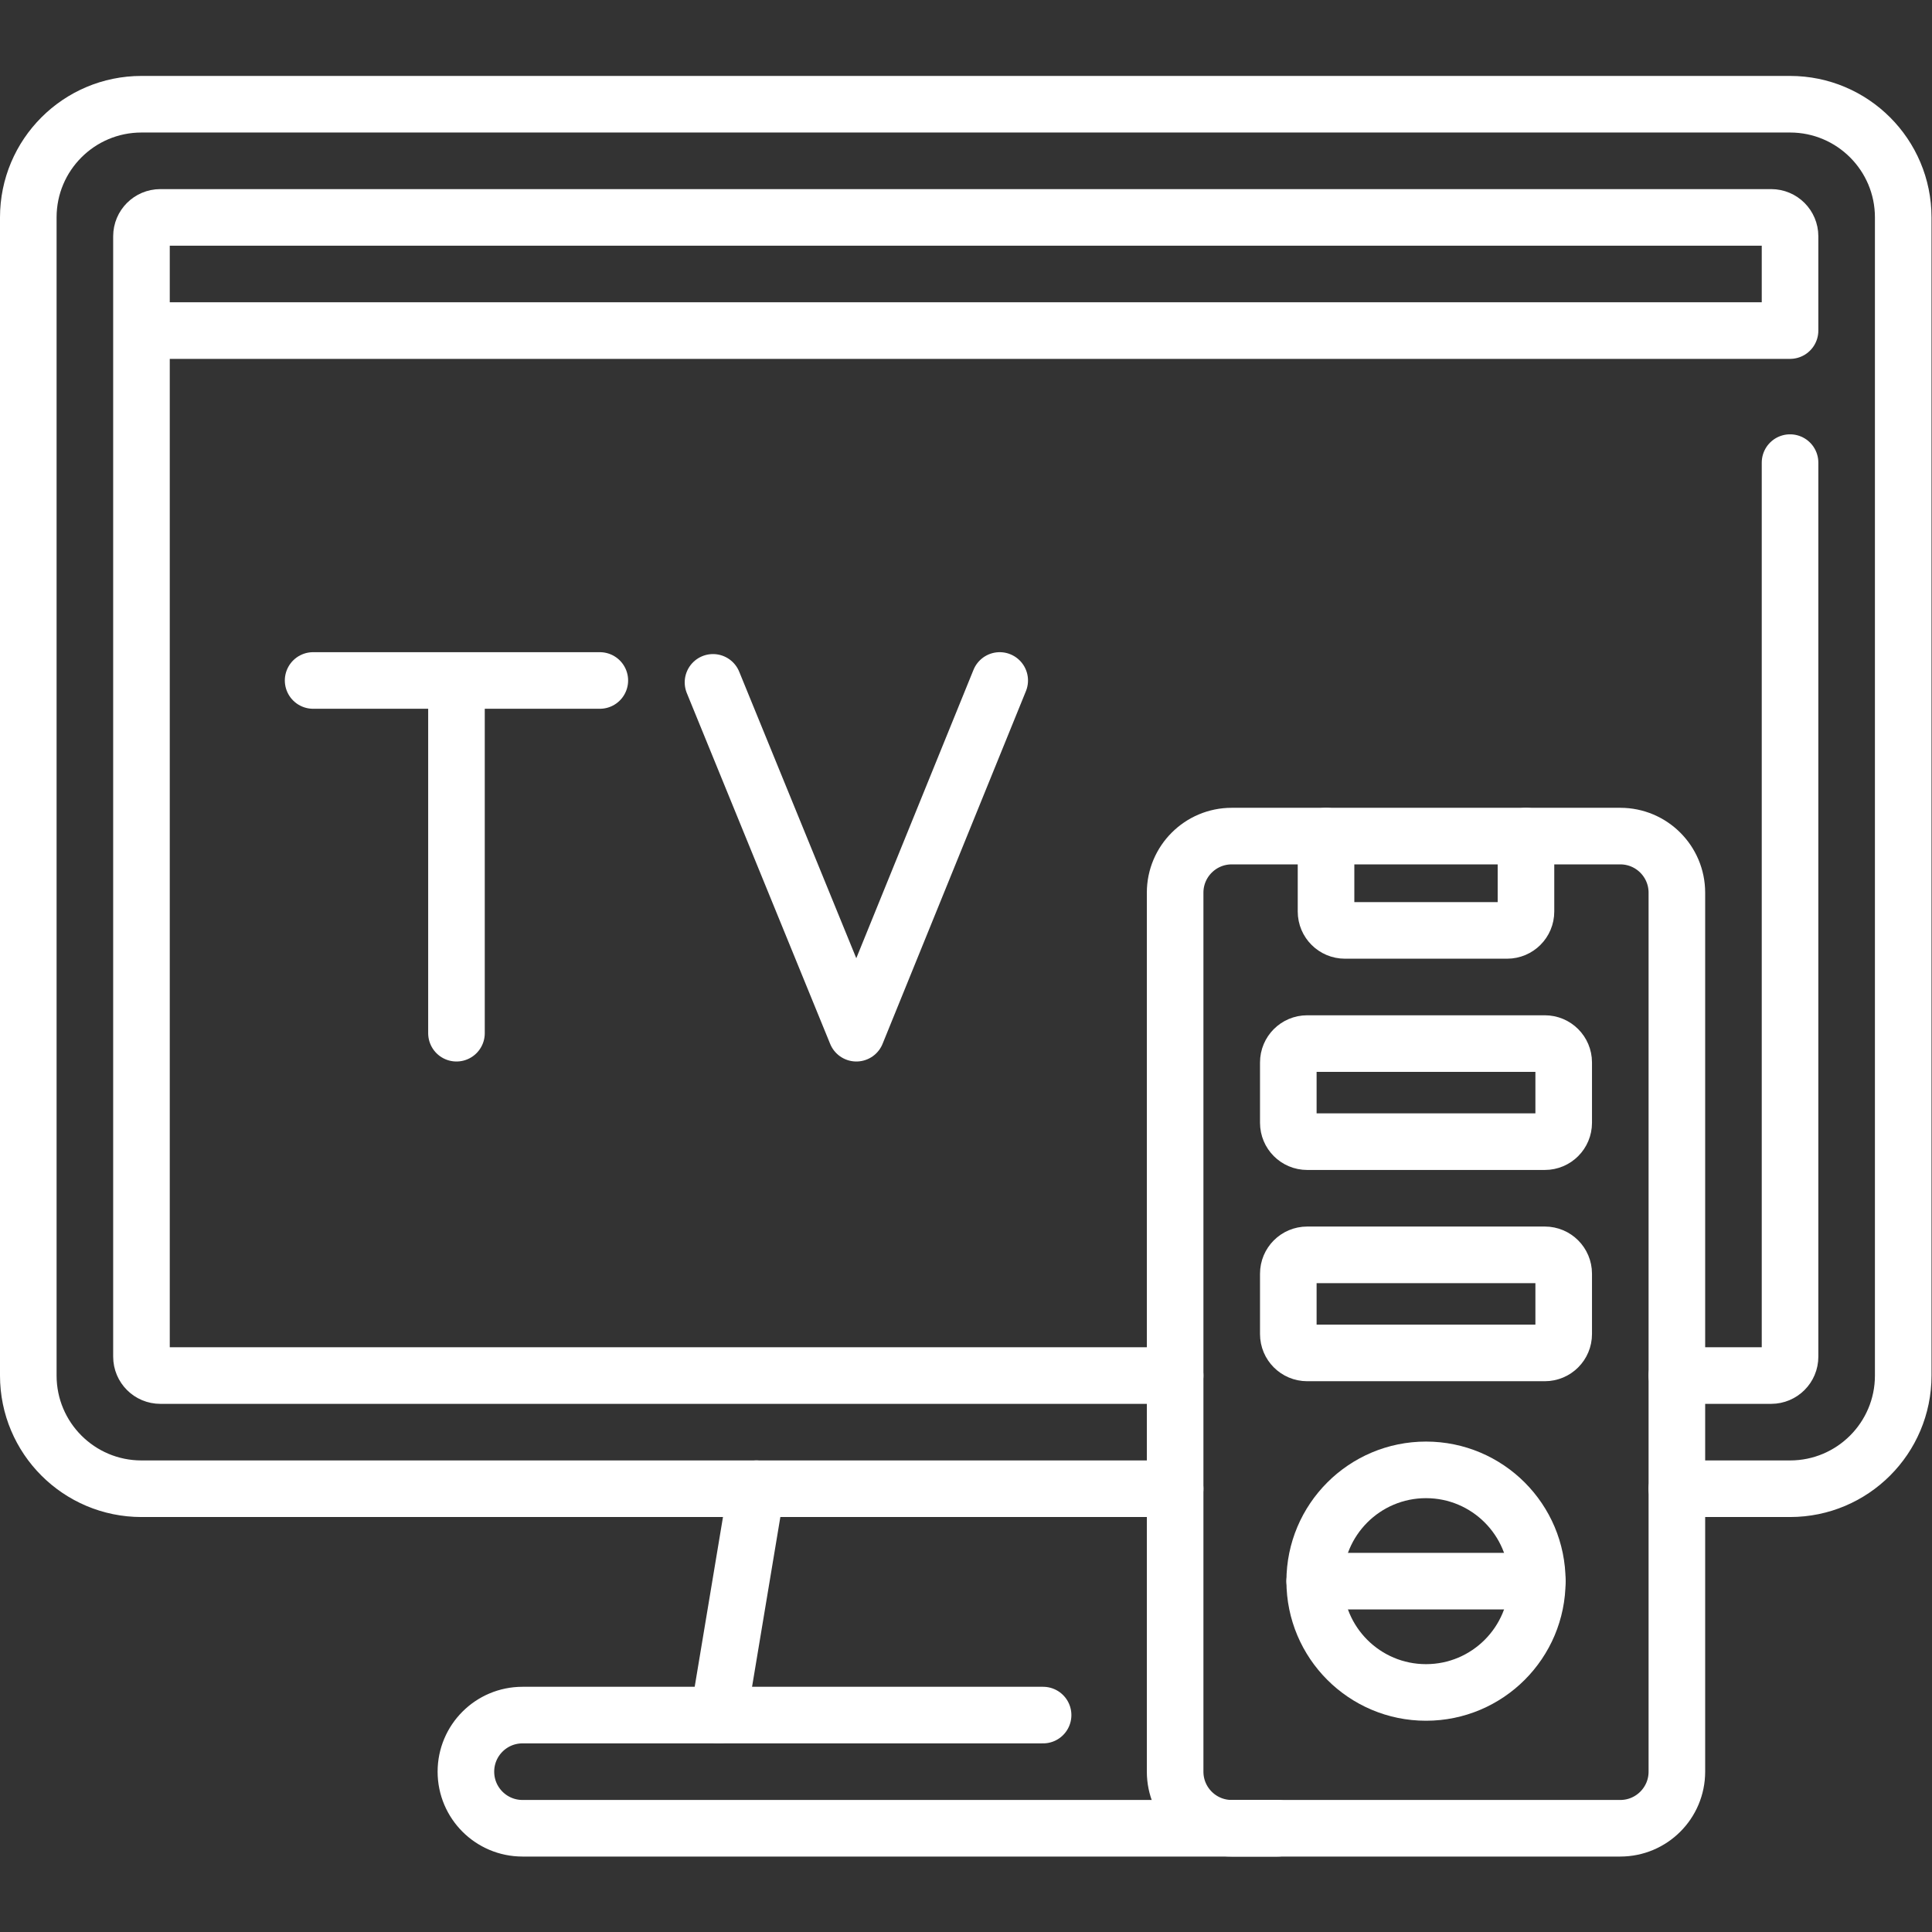 <svg version="1.1" id="svg2250" xml:space="preserve" width="300" height="300" viewBox="0 0 682.667 682.667" xmlns="http://www.w3.org/2000/svg" xmlns:svg="http://www.w3.org/2000/svg" xmlns:xlink="http://www.w3.org/1999/xlink" xmlns:svgjs="http://svgjs.dev/svgjs"><rect x="0" y="0" width="682.667" height="682.667" fill="#333333" stroke="none"/><g width="100%" height="100%" transform="matrix(1,0,0,1,0,0)"><defs id="defs2254"><clipPath clipPathUnits="userSpaceOnUse" id="clipPath2264"><path d="M 0,512 H 512 V 0 H 0 Z" id="path2262" fill="#ffffff" fill-opacity="1" data-original-color="#000000ff" stroke="none" stroke-opacity="1"/></clipPath></defs><g id="g2256" transform="matrix(1.333,0,0,-1.333,0,682.667)"><g id="g2258"><g id="g2260" clip-path="url(#clipPath2264)"><g id="g2266" transform="translate(311.5,117.5)"><path d="m 0,0 h -274 c -16.569,0 -30,13.431 -30,30 v 307 c 0,16.569 13.431,30 30,30 h 437 c 16.569,0 30,-13.431 30,-30 V 30 C 193,13.431 179.569,0 163,0 h -30" style="stroke-linecap: round; stroke-linejoin: round; stroke-miterlimit: 10; stroke-dasharray: none;" id="path2268" fill="none" fill-opacity="1" stroke="#ffffff" stroke-opacity="1" data-original-stroke-color="#000000ff" stroke-width="15" data-original-stroke-width="15"/></g><g id="g2270" transform="translate(474.5,389.5)"><path d="m 0,0 v -237 c 0,-2.761 -2.239,-5 -5,-5 h -25" style="stroke-linecap: round; stroke-linejoin: round; stroke-miterlimit: 10; stroke-dasharray: none;" id="path2272" fill="none" fill-opacity="1" stroke="#ffffff" stroke-opacity="1" data-original-stroke-color="#000000ff" stroke-width="15" data-original-stroke-width="15"/></g><g id="g2274" transform="translate(338.667,27.5)"><path d="m 0,0 h -200.167 c -8.284,0 -15,6.716 -15,15 v 0 c 0,8.284 6.716,15 15,15 h 138" style="stroke-linecap: round; stroke-linejoin: round; stroke-miterlimit: 10; stroke-dasharray: none;" id="path2276" fill="none" fill-opacity="1" stroke="#ffffff" stroke-opacity="1" data-original-stroke-color="#000000ff" stroke-width="15" data-original-stroke-width="15"/></g><g id="g2278" transform="translate(190.5,57.5)"><path d="M 0,0 10,60" style="stroke-linecap: round; stroke-linejoin: round; stroke-miterlimit: 10; stroke-dasharray: none;" id="path2280" fill="none" fill-opacity="1" stroke="#ffffff" stroke-opacity="1" data-original-stroke-color="#000000ff" stroke-width="15" data-original-stroke-width="15"/></g><g id="g2282" transform="translate(429.5,27.5)"><path d="m 0,0 h -103 c -8.284,0 -15,6.716 -15,15 v 233 c 0,8.284 6.716,15 15,15 H 0 c 8.284,0 15,-6.716 15,-15 V 15 C 15,6.716 8.284,0 0,0 Z" style="stroke-linecap: round; stroke-linejoin: round; stroke-miterlimit: 10; stroke-dasharray: none;" id="path2284" fill="none" fill-opacity="1" stroke="#ffffff" stroke-opacity="1" data-original-stroke-color="#000000ff" stroke-width="15" data-original-stroke-width="15"/></g><g id="g2286" transform="translate(404.5,290.5)"><path d="m 0,0 v -20 c 0,-2.761 -2.239,-5 -5,-5 h -43 c -2.761,0 -5,2.239 -5,5 V 0" style="stroke-linecap: round; stroke-linejoin: round; stroke-miterlimit: 10; stroke-dasharray: none;" id="path2288" fill="none" fill-opacity="1" stroke="#ffffff" stroke-opacity="1" data-original-stroke-color="#000000ff" stroke-width="15" data-original-stroke-width="15"/></g><g id="g2290" transform="translate(378,63.5)"><path d="m 0,0 v 0 c -16.292,0 -29.5,13.208 -29.5,29.5 v 0 C -29.5,45.792 -16.292,59 0,59 v 0 C 16.292,59 29.5,45.792 29.5,29.5 v 0 C 29.5,13.208 16.292,0 0,0 Z" style="stroke-linecap: round; stroke-linejoin: round; stroke-miterlimit: 10; stroke-dasharray: none;" id="path2292" fill="none" fill-opacity="1" stroke="#ffffff" stroke-opacity="1" data-original-stroke-color="#000000ff" stroke-width="15" data-original-stroke-width="15"/></g><g id="g2294" transform="translate(409.5,153.5)"><path d="m 0,0 h -63 c -2.761,0 -5,2.239 -5,5 v 16 c 0,2.761 2.239,5 5,5 H 0 c 2.761,0 5,-2.239 5,-5 V 5 C 5,2.239 2.761,0 0,0 Z" style="stroke-linecap: round; stroke-linejoin: round; stroke-miterlimit: 10; stroke-dasharray: none;" id="path2296" fill="none" fill-opacity="1" stroke="#ffffff" stroke-opacity="1" data-original-stroke-color="#000000ff" stroke-width="15" data-original-stroke-width="15"/></g><g id="g2298" transform="translate(409.5,209.5)"><path d="m 0,0 h -63 c -2.761,0 -5,2.239 -5,5 v 16 c 0,2.761 2.239,5 5,5 H 0 c 2.761,0 5,-2.239 5,-5 V 5 C 5,2.239 2.761,0 0,0 Z" style="stroke-linecap: round; stroke-linejoin: round; stroke-miterlimit: 10; stroke-dasharray: none;" id="path2300" fill="none" fill-opacity="1" stroke="#ffffff" stroke-opacity="1" data-original-stroke-color="#000000ff" stroke-width="15" data-original-stroke-width="15"/></g><g id="g2302" transform="translate(83,331.75)"><path d="M 0,0 H 76" style="stroke-linecap: round; stroke-linejoin: round; stroke-miterlimit: 10; stroke-dasharray: none;" id="path2304" fill="none" fill-opacity="1" stroke="#ffffff" stroke-opacity="1" data-original-stroke-color="#000000ff" stroke-width="15" data-original-stroke-width="15"/></g><g id="g2306" transform="translate(189,331.25)"><path d="M 0,0 38,-93 76,0.5" style="stroke-linecap: round; stroke-linejoin: round; stroke-miterlimit: 10; stroke-dasharray: none;" id="path2308" fill="none" fill-opacity="1" stroke="#ffffff" stroke-opacity="1" data-original-stroke-color="#000000ff" stroke-width="15" data-original-stroke-width="15"/></g><g id="g2310" transform="translate(121,331.25)"><path d="M 0,0 V -93" style="stroke-linecap: round; stroke-linejoin: round; stroke-miterlimit: 10; stroke-dasharray: none;" id="path2312" fill="none" fill-opacity="1" stroke="#ffffff" stroke-opacity="1" data-original-stroke-color="#000000ff" stroke-width="15" data-original-stroke-width="15"/></g><g id="g2314" transform="translate(311.5,147.5)"><path d="m 0,0 h -269 c -2.761,0 -5,2.239 -5,5 v 297 c 0,2.761 2.239,5 5,5 h 427 c 2.762,0 5,-2.239 5,-5 v -25 h -435.5" style="stroke-linecap: round; stroke-linejoin: round; stroke-miterlimit: 10; stroke-dasharray: none;" id="path2316" fill="none" fill-opacity="1" stroke="#ffffff" stroke-opacity="1" data-original-stroke-color="#000000ff" stroke-width="15" data-original-stroke-width="15"/></g><g id="g2318" transform="translate(407.5,93)"><path d="M 0,0 H -59" style="stroke-linecap: round; stroke-linejoin: round; stroke-miterlimit: 10; stroke-dasharray: none;" id="path2320" fill="none" fill-opacity="1" stroke="#ffffff" stroke-opacity="1" data-original-stroke-color="#000000ff" stroke-width="15" data-original-stroke-width="15"/></g></g></g></g></g></svg>